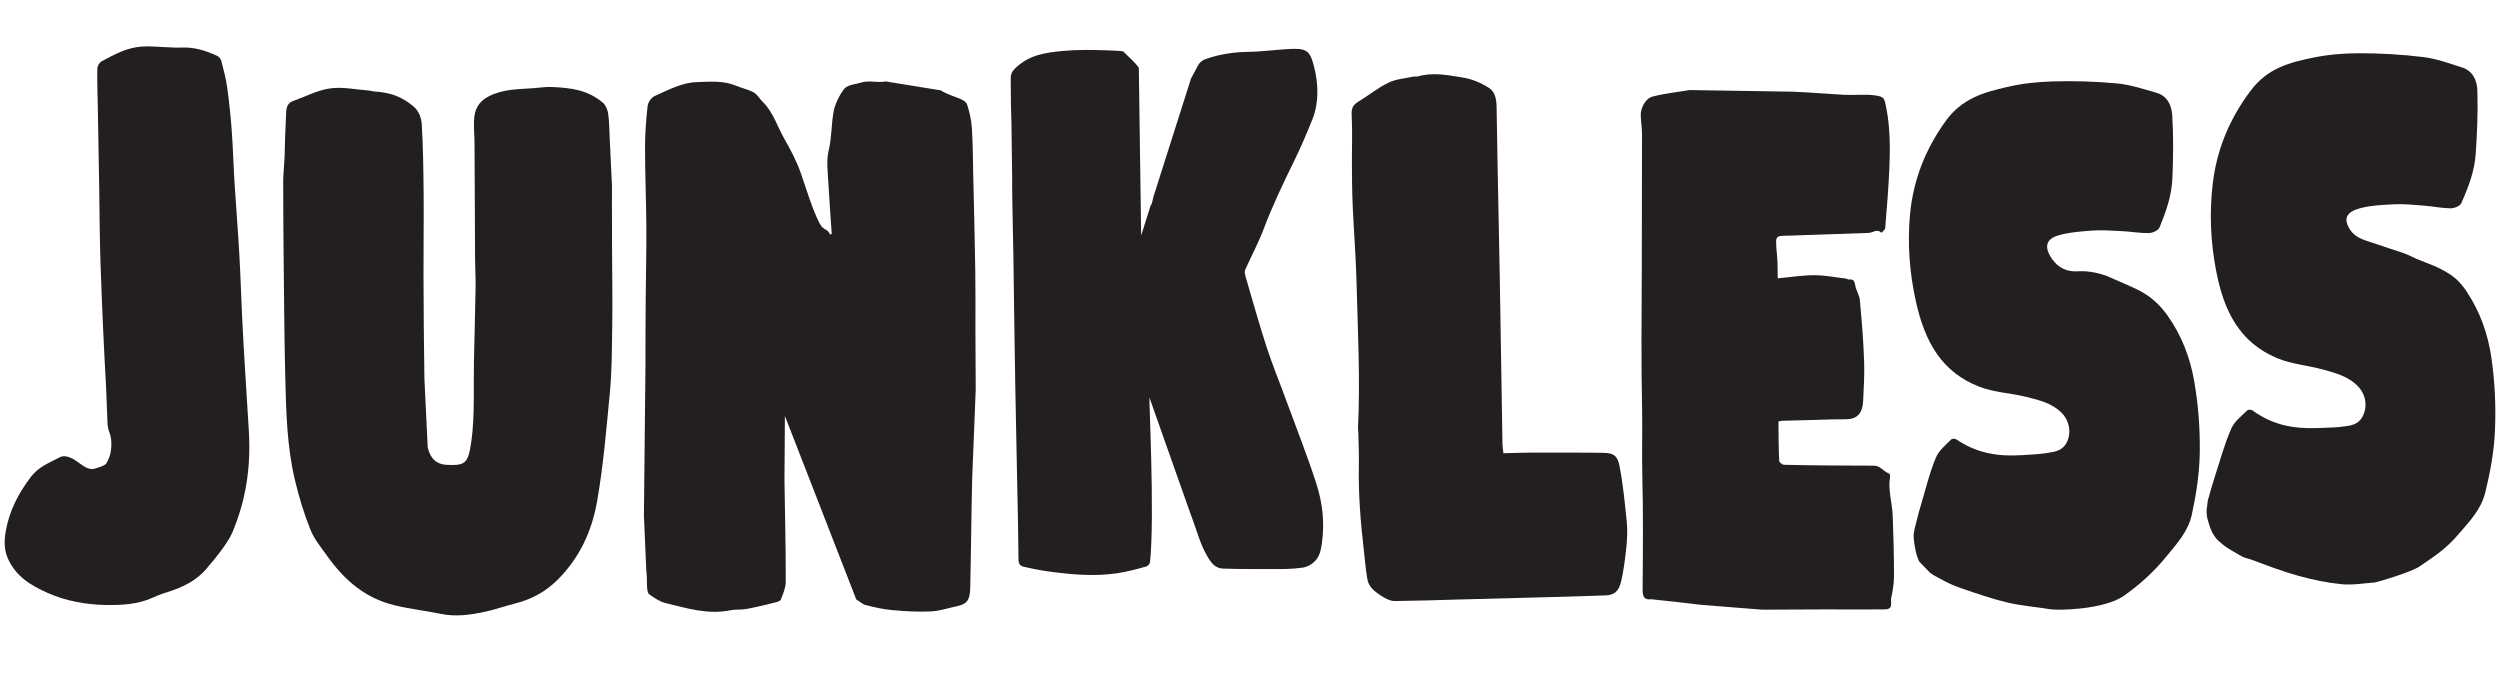 <svg xmlns="http://www.w3.org/2000/svg" fill="none" viewBox="0 0 136 37" height="37" width="136">
<path fill="#231F20" d="M33.29 11.332C33.29 11.332 33.294 12.767 33.295 13.484C33.298 14.895 33.328 16.302 33.306 17.711C33.287 18.931 33.292 20.15 33.176 21.364C32.987 23.328 32.831 25.264 32.492 27.216C32.195 28.935 31.522 30.336 30.357 31.517C29.68 32.203 28.887 32.615 27.994 32.838C27.449 32.974 26.908 33.171 26.348 33.288C25.55 33.456 24.776 33.562 23.956 33.39C23.137 33.219 22.3 33.133 21.469 32.929C19.916 32.55 18.789 31.634 17.796 30.241C17.466 29.776 17.098 29.341 16.883 28.805C16.533 27.931 16.262 27.034 16.044 26.113C15.605 24.267 15.566 22.393 15.518 20.499C15.459 18.111 15.452 15.741 15.423 13.357C15.409 12.141 15.412 10.93 15.406 9.716L15.481 8.534C15.497 7.716 15.529 6.904 15.57 6.09C15.586 5.78 15.677 5.587 15.957 5.489C16.608 5.262 17.25 4.913 17.938 4.812C18.626 4.71 19.32 4.87 20.009 4.919C20.138 4.927 20.265 4.972 20.394 4.98C21.208 5.027 21.882 5.252 22.535 5.826C22.766 6.029 22.922 6.409 22.942 6.732C23.021 8.016 23.034 9.283 23.046 10.56C23.059 12.046 23.034 13.531 23.039 15.014C23.044 16.872 23.059 18.745 23.088 20.594L23.268 24.341C23.414 24.966 23.759 25.258 24.289 25.286C25.321 25.339 25.471 25.212 25.642 24.005C25.833 22.666 25.754 21.033 25.782 19.654C25.811 18.273 25.852 16.969 25.873 15.613C25.881 15.131 25.847 14.658 25.845 14.179C25.833 12.062 25.821 9.946 25.814 7.832C25.814 7.417 25.772 6.994 25.785 6.583C25.805 5.926 26.052 5.521 26.579 5.246C27.359 4.838 28.187 4.858 29.031 4.796C29.372 4.771 29.692 4.716 30.041 4.734C31.054 4.781 31.948 4.878 32.793 5.584C32.945 5.71 33.05 5.956 33.082 6.168C33.148 6.616 33.145 7.085 33.168 7.531C33.213 8.398 33.249 9.25 33.292 10.114L33.288 11.332H33.29Z"></path>
<path fill="#231F20" d="M119.362 20.721C119.59 22.025 119.684 23.293 119.668 24.607C119.652 25.756 119.476 26.879 119.237 27.988C119.035 28.909 118.437 29.555 117.888 30.229C117.188 31.095 116.405 31.801 115.528 32.42C114.449 33.167 111.939 33.219 111.529 33.142C110.953 33.039 109.962 32.961 109.153 32.766C108.344 32.571 107.504 32.281 106.699 32.003C106.3 31.869 105.91 31.694 105.538 31.478C105.314 31.355 105.066 31.257 104.89 31.05L104.403 30.545C104.387 30.524 104.279 30.241 104.263 30.184C104.139 29.653 104.143 29.627 104.103 29.221C104.092 29.108 104.118 28.917 104.144 28.814C104.264 28.325 104.382 27.85 104.528 27.371C104.778 26.536 104.97 25.711 105.307 24.908C105.473 24.501 105.837 24.222 106.137 23.914C106.194 23.852 106.354 23.852 106.427 23.904C107.573 24.677 108.709 24.841 110.016 24.759C110.597 24.723 111.131 24.703 111.702 24.584C112.106 24.501 112.407 24.29 112.532 23.795C112.656 23.296 112.49 22.775 112.116 22.419C111.577 21.914 110.913 21.765 110.249 21.594C109.394 21.383 108.497 21.352 107.677 21.038C105.655 20.256 104.721 18.642 104.224 16.396C103.876 14.824 103.762 13.273 103.902 11.691C104.078 9.759 104.763 8.1 105.822 6.615C106.709 5.367 107.892 5.027 109.204 4.729C110.023 4.538 110.822 4.456 111.636 4.43C112.823 4.394 113.996 4.43 115.173 4.538C115.888 4.605 116.61 4.848 117.299 5.043C117.865 5.202 118.139 5.681 118.171 6.285C118.238 7.428 118.227 8.521 118.181 9.655C118.145 10.629 117.849 11.464 117.485 12.36C117.407 12.551 117.096 12.674 116.884 12.68C116.38 12.686 115.909 12.593 115.385 12.571C114.861 12.545 114.348 12.505 113.782 12.545C113.217 12.591 112.521 12.638 111.952 12.813C111.282 13.018 111.2 13.463 111.624 14.075C111.976 14.584 112.444 14.796 113.035 14.759C113.626 14.723 114.28 14.858 114.809 15.099C115.343 15.341 115.811 15.526 116.308 15.769C116.962 16.094 117.485 16.558 117.921 17.176C118.668 18.237 119.134 19.412 119.362 20.721Z"></path>
<path fill="#231F20" d="M97.571 4.991C98.488 5.024 99.413 5.11 100.323 5.159C100.877 5.189 101.468 5.113 101.996 5.188C102.524 5.262 102.513 5.34 102.627 5.94C102.814 6.927 102.829 7.978 102.786 9.05C102.744 10.123 102.648 11.309 102.555 12.409C102.548 12.5 102.408 12.6 102.346 12.664C102.12 12.422 101.893 12.659 101.66 12.67C100.198 12.73 98.755 12.764 97.311 12.819C97.133 12.826 96.921 12.816 96.79 12.853C96.66 12.891 96.623 13.013 96.621 13.105C96.617 13.508 96.678 13.851 96.695 14.257C96.707 14.526 96.704 14.862 96.708 15.141C97.341 15.084 98.052 14.971 98.67 14.971C99.287 14.971 99.799 15.081 100.389 15.15C100.462 15.159 100.531 15.211 100.594 15.205C100.839 15.182 100.884 15.283 100.929 15.542C100.974 15.801 101.151 16.055 101.176 16.324C101.279 17.442 101.372 18.555 101.409 19.68C101.434 20.38 101.388 21.076 101.357 21.781C101.326 22.487 101.041 22.807 100.401 22.808C99.893 22.808 99.371 22.821 98.859 22.84C98.23 22.862 97.6 22.868 96.963 22.889C96.906 22.891 96.812 22.917 96.748 22.93C96.76 23.651 96.748 24.342 96.789 25.076C96.793 25.158 96.959 25.281 97.053 25.284C98.673 25.323 100.324 25.328 101.933 25.332C102.307 25.332 102.438 25.645 102.77 25.76C102.803 25.772 102.827 25.886 102.819 25.94C102.698 26.655 102.933 27.332 102.962 28.041C103.006 29.115 103.032 30.171 103.035 31.244C103.035 31.608 103.003 31.875 102.944 32.229C102.927 32.332 102.861 32.572 102.869 32.663C102.908 33.044 102.852 33.148 102.48 33.152C101.401 33.164 100.337 33.149 99.237 33.152C98.136 33.157 96.984 33.163 95.865 33.167L92.558 32.905C92.523 32.895 89.86 32.595 89.835 32.599C89.316 32.665 89.357 32.277 89.359 31.863C89.377 29.843 89.391 27.882 89.342 25.885C89.31 24.617 89.355 23.365 89.328 22.101C89.273 19.632 89.305 17.164 89.313 14.696C89.322 12.227 89.322 9.786 89.326 7.307C89.326 6.969 89.272 6.689 89.257 6.288C89.243 5.888 89.498 5.357 89.912 5.25C90.57 5.079 91.243 5.014 91.91 4.899L97.573 4.988L97.571 4.991Z"></path>
<path fill="#231F20" d="M5.183 25.485C5.432 25.397 5.506 25.406 5.732 25.265C5.79 25.229 5.798 25.18 5.859 25.067C6.083 24.655 6.126 23.991 5.957 23.535C5.891 23.357 5.859 23.218 5.85 23.057C5.814 22.383 5.807 21.711 5.77 21.049C5.64 18.762 5.542 16.483 5.464 14.199C5.419 12.875 5.419 11.558 5.397 10.236C5.374 8.788 5.347 7.347 5.322 5.901C5.311 5.176 5.279 4.459 5.294 3.726C5.296 3.586 5.41 3.399 5.536 3.331C6.25 2.948 6.912 2.585 7.727 2.531C8.193 2.501 8.655 2.56 9.121 2.57C9.349 2.576 9.575 2.6 9.803 2.589C10.54 2.55 11.165 2.732 11.834 3.051C11.934 3.097 12.017 3.224 12.045 3.333C12.166 3.812 12.296 4.286 12.362 4.774C12.472 5.567 12.553 6.36 12.61 7.158C12.678 8.085 12.7 9.013 12.758 9.94C12.837 11.223 12.945 12.5 13.017 13.784C13.082 14.931 13.117 16.075 13.171 17.224C13.271 19.299 13.412 21.349 13.536 23.432C13.653 25.389 13.398 27.157 12.636 28.977C12.385 29.575 11.531 30.585 11.531 30.585C11.531 30.585 11.429 30.691 11.383 30.752C10.738 31.602 9.921 31.967 8.925 32.268C8.725 32.329 8.529 32.411 8.332 32.503C7.509 32.88 6.637 32.927 5.738 32.911C4.669 32.892 3.573 32.689 2.612 32.264C1.653 31.838 0.887 31.367 0.442 30.414C0.224 29.948 0.223 29.44 0.301 28.966C0.488 27.814 0.996 26.847 1.664 25.963C2.116 25.364 2.687 25.183 3.27 24.866C3.521 24.73 3.91 24.922 4.037 25.002C4.437 25.252 4.781 25.629 5.181 25.485"></path>
<path fill="#231F20" d="M81.784 24.656C82.299 24.649 82.835 24.619 83.345 24.622C84.648 24.629 85.972 24.611 87.261 24.636C87.773 24.646 87.995 24.787 88.107 25.368C88.292 26.331 88.393 27.37 88.494 28.361C88.542 28.82 88.521 29.316 88.475 29.766C88.412 30.375 88.322 31.069 88.191 31.624C88.06 32.18 87.813 32.372 87.336 32.39C84.655 32.488 81.969 32.536 79.285 32.615C78.149 32.649 77.021 32.685 75.876 32.697C75.693 32.698 75.517 32.629 75.326 32.524C75.134 32.42 74.827 32.212 74.67 32.051C74.514 31.89 74.422 31.717 74.387 31.518C74.287 30.951 74.247 30.403 74.182 29.841C74.008 28.341 73.895 26.86 73.922 25.348C73.934 24.714 73.908 24.08 73.889 23.446C73.888 23.391 73.874 23.335 73.875 23.28C74.003 20.649 73.863 18.026 73.797 15.395C73.762 14.004 73.65 12.615 73.588 11.228C73.552 10.4 73.545 9.557 73.543 8.741C73.542 7.925 73.576 7.098 73.532 6.309C73.507 5.872 73.597 5.71 73.915 5.516C74.455 5.191 74.948 4.784 75.512 4.506C75.945 4.294 76.431 4.27 76.891 4.166C76.961 4.15 77.038 4.179 77.105 4.161C77.953 3.919 78.738 4.081 79.592 4.221C80.097 4.305 80.558 4.499 81.01 4.789C81.345 5.003 81.407 5.417 81.415 5.835C81.438 6.894 81.448 7.966 81.47 9.032C81.51 11.056 81.551 13.085 81.588 15.111C81.617 16.704 81.64 18.297 81.666 19.892C81.689 21.318 81.708 22.736 81.734 24.17C81.737 24.309 81.769 24.507 81.786 24.653L81.784 24.656Z"></path>
<path fill="#231F20" d="M48.181 4.431C47.652 4.525 47.32 4.343 46.827 4.496C46.556 4.582 46.284 4.583 46.036 4.738C45.788 4.893 45.433 5.654 45.368 5.968C45.21 6.741 45.264 7.422 45.078 8.192C44.947 8.736 45.031 9.344 45.062 9.92C45.114 10.852 45.182 11.799 45.247 12.735C45.227 12.719 45.178 12.781 45.162 12.752C44.97 12.393 44.8 12.545 44.602 12.178C44.206 11.444 43.849 10.233 43.564 9.415C43.328 8.745 43.023 8.178 42.656 7.529C42.29 6.883 42.043 6.058 41.475 5.524C41.307 5.366 41.215 5.142 40.973 5.01C40.729 4.88 40.365 4.797 40.073 4.674C39.346 4.37 38.662 4.443 37.874 4.469C37.085 4.495 36.349 4.899 35.602 5.231C35.435 5.305 35.253 5.563 35.23 5.771C35.145 6.524 35.09 7.263 35.09 8.013C35.09 9.471 35.153 10.927 35.162 12.383C35.169 13.644 35.136 14.916 35.127 16.166C35.117 17.418 35.11 18.642 35.113 19.885L35.029 28.05L35.159 31.051C35.204 31.348 35.182 31.671 35.202 31.961C35.211 32.086 35.236 32.273 35.315 32.329C35.606 32.534 35.88 32.728 36.204 32.806C37.418 33.1 38.512 33.449 39.755 33.196C39.963 33.154 40.179 33.173 40.403 33.151C40.627 33.131 40.876 33.076 41.104 33.028C41.459 32.953 41.838 32.856 42.184 32.769C42.288 32.743 42.443 32.701 42.479 32.614C42.606 32.296 42.744 31.967 42.744 31.637C42.75 29.795 42.7 27.98 42.675 26.147L42.698 22.627L46.581 32.61C46.752 32.708 46.896 32.861 47.086 32.912C47.561 33.038 48.024 33.141 48.502 33.186C49.22 33.252 49.937 33.297 50.652 33.261C51.101 33.239 51.557 33.083 51.985 32.995C52.571 32.876 52.764 32.701 52.78 31.983C52.826 30.014 52.839 27.999 52.888 25.991L53.079 21.193L53.063 17.928C53.066 16.843 53.07 15.733 53.054 14.639C53.03 12.934 52.982 11.225 52.943 9.518C52.924 8.66 52.926 7.807 52.868 6.945C52.841 6.519 52.744 6.113 52.614 5.694C52.571 5.554 52.401 5.448 52.267 5.391C51.907 5.233 51.518 5.14 51.179 4.916L48.186 4.43L48.181 4.431Z"></path>
<path fill="#231F20" d="M55.059 9.922C55.067 11.254 55.106 12.519 55.127 13.872C55.149 15.227 55.166 16.657 55.185 18.036C55.199 19.064 55.214 20.114 55.234 21.148C55.266 22.83 55.299 24.527 55.334 26.208C55.362 27.603 55.396 29.027 55.406 30.398C55.407 30.699 55.491 30.788 55.712 30.837C56.157 30.937 56.586 31.025 57.031 31.086C58.273 31.254 59.482 31.367 60.729 31.192C61.286 31.113 61.818 30.966 62.375 30.812C62.447 30.792 62.513 30.702 62.559 30.6C62.835 28.05 62.47 21.176 62.538 21.651L64.778 27.993C65.087 28.786 65.281 29.617 65.717 30.329C65.932 30.681 66.148 30.921 66.541 30.932C67.396 30.96 68.263 30.957 69.124 30.959C69.712 30.959 70.294 30.966 70.885 30.876C71.161 30.834 71.453 30.652 71.635 30.404C71.816 30.158 71.873 29.831 71.915 29.521C72.066 28.4 71.943 27.335 71.601 26.283C71.098 24.737 70.515 23.27 69.963 21.761C69.611 20.797 69.223 19.86 68.905 18.885C68.491 17.612 68.133 16.318 67.755 15.034C67.724 14.923 67.695 14.775 67.737 14.681C68.066 13.939 68.448 13.236 68.734 12.482C69.215 11.211 69.79 10.003 70.38 8.803C70.749 8.052 71.089 7.254 71.397 6.486C71.754 5.592 71.718 4.596 71.51 3.731C71.303 2.864 71.153 2.642 70.374 2.658C69.595 2.674 68.749 2.81 67.945 2.819C67.139 2.829 66.346 2.943 65.572 3.218C65.424 3.271 65.269 3.389 65.188 3.534C65.052 3.777 64.924 4.023 64.793 4.268L62.747 10.703L62.652 11.107C62.639 11.118 62.623 11.126 62.61 11.137L62.079 12.809L61.952 3.687C61.726 3.362 61.381 3.085 61.11 2.805C61.072 2.765 60.398 2.744 60.114 2.735C59.337 2.713 58.626 2.697 57.842 2.77C56.861 2.861 55.961 2.981 55.195 3.748C55.045 3.899 54.983 4.045 54.983 4.259C54.984 5.126 54.996 5.991 55.025 6.858L55.065 9.92L55.059 9.922Z"></path>
<path fill="#231F20" d="M129.224 31.683C128.595 31.728 127.989 31.841 127.364 31.779C126.553 31.698 125.8 31.536 124.998 31.314C124.195 31.093 123.368 30.78 122.57 30.478C122.179 30.332 122.159 30.403 121.791 30.174C121.576 30.041 121.112 29.799 120.916 29.617C120.724 29.439 120.621 29.435 120.355 28.985C120.34 28.961 120.244 28.74 120.226 28.685C120.072 28.19 119.984 27.993 120.078 27.461C120.098 27.348 120.083 27.307 120.112 27.203C120.246 26.711 120.383 26.239 120.541 25.76C120.813 24.93 121.028 24.106 121.387 23.305C121.569 22.901 121.94 22.633 122.247 22.328C122.306 22.27 122.467 22.276 122.537 22.328C123.658 23.138 124.788 23.334 126.095 23.286C126.675 23.265 127.21 23.26 127.781 23.16C128.186 23.087 128.495 22.885 128.634 22.387C128.772 21.889 128.623 21.366 128.257 20.996C127.733 20.47 127.076 20.302 126.419 20.115C125.574 19.876 124.677 19.82 123.869 19.481C121.871 18.64 120.988 16.994 120.555 14.719C120.252 13.13 120.186 11.567 120.375 9.981C120.604 8.045 121.337 6.396 122.436 4.932C123.359 3.702 124.551 3.396 125.868 3.129C126.692 2.962 127.488 2.9 128.305 2.897C129.489 2.893 130.657 2.961 131.827 3.104C132.543 3.192 133.256 3.454 133.935 3.67C134.495 3.848 134.754 4.334 134.77 4.943C134.801 6.095 134.759 7.192 134.682 8.33C134.617 9.308 134.297 10.137 133.908 11.029C133.824 11.22 133.512 11.335 133.297 11.332C132.795 11.324 132.329 11.221 131.809 11.182C131.286 11.142 130.773 11.086 130.209 11.115C129.645 11.144 128.945 11.173 128.375 11.332C127.697 11.522 127.433 11.858 127.84 12.486C128.179 13.01 128.693 13.065 129.4 13.318C130.264 13.628 130.67 13.699 131.194 13.958C131.718 14.218 132.305 14.384 132.791 14.641C133.436 14.981 133.784 15.248 134.2 15.882C134.916 16.969 135.349 18.167 135.536 19.487C135.724 20.807 135.781 22.085 135.727 23.403C135.678 24.556 135.473 25.679 135.2 26.788C134.972 27.711 134.361 28.341 133.792 29.005C133.065 29.856 132.513 30.213 131.624 30.814C131.157 31.129 129.333 31.669 129.226 31.676L129.224 31.683Z"></path>
</svg>
